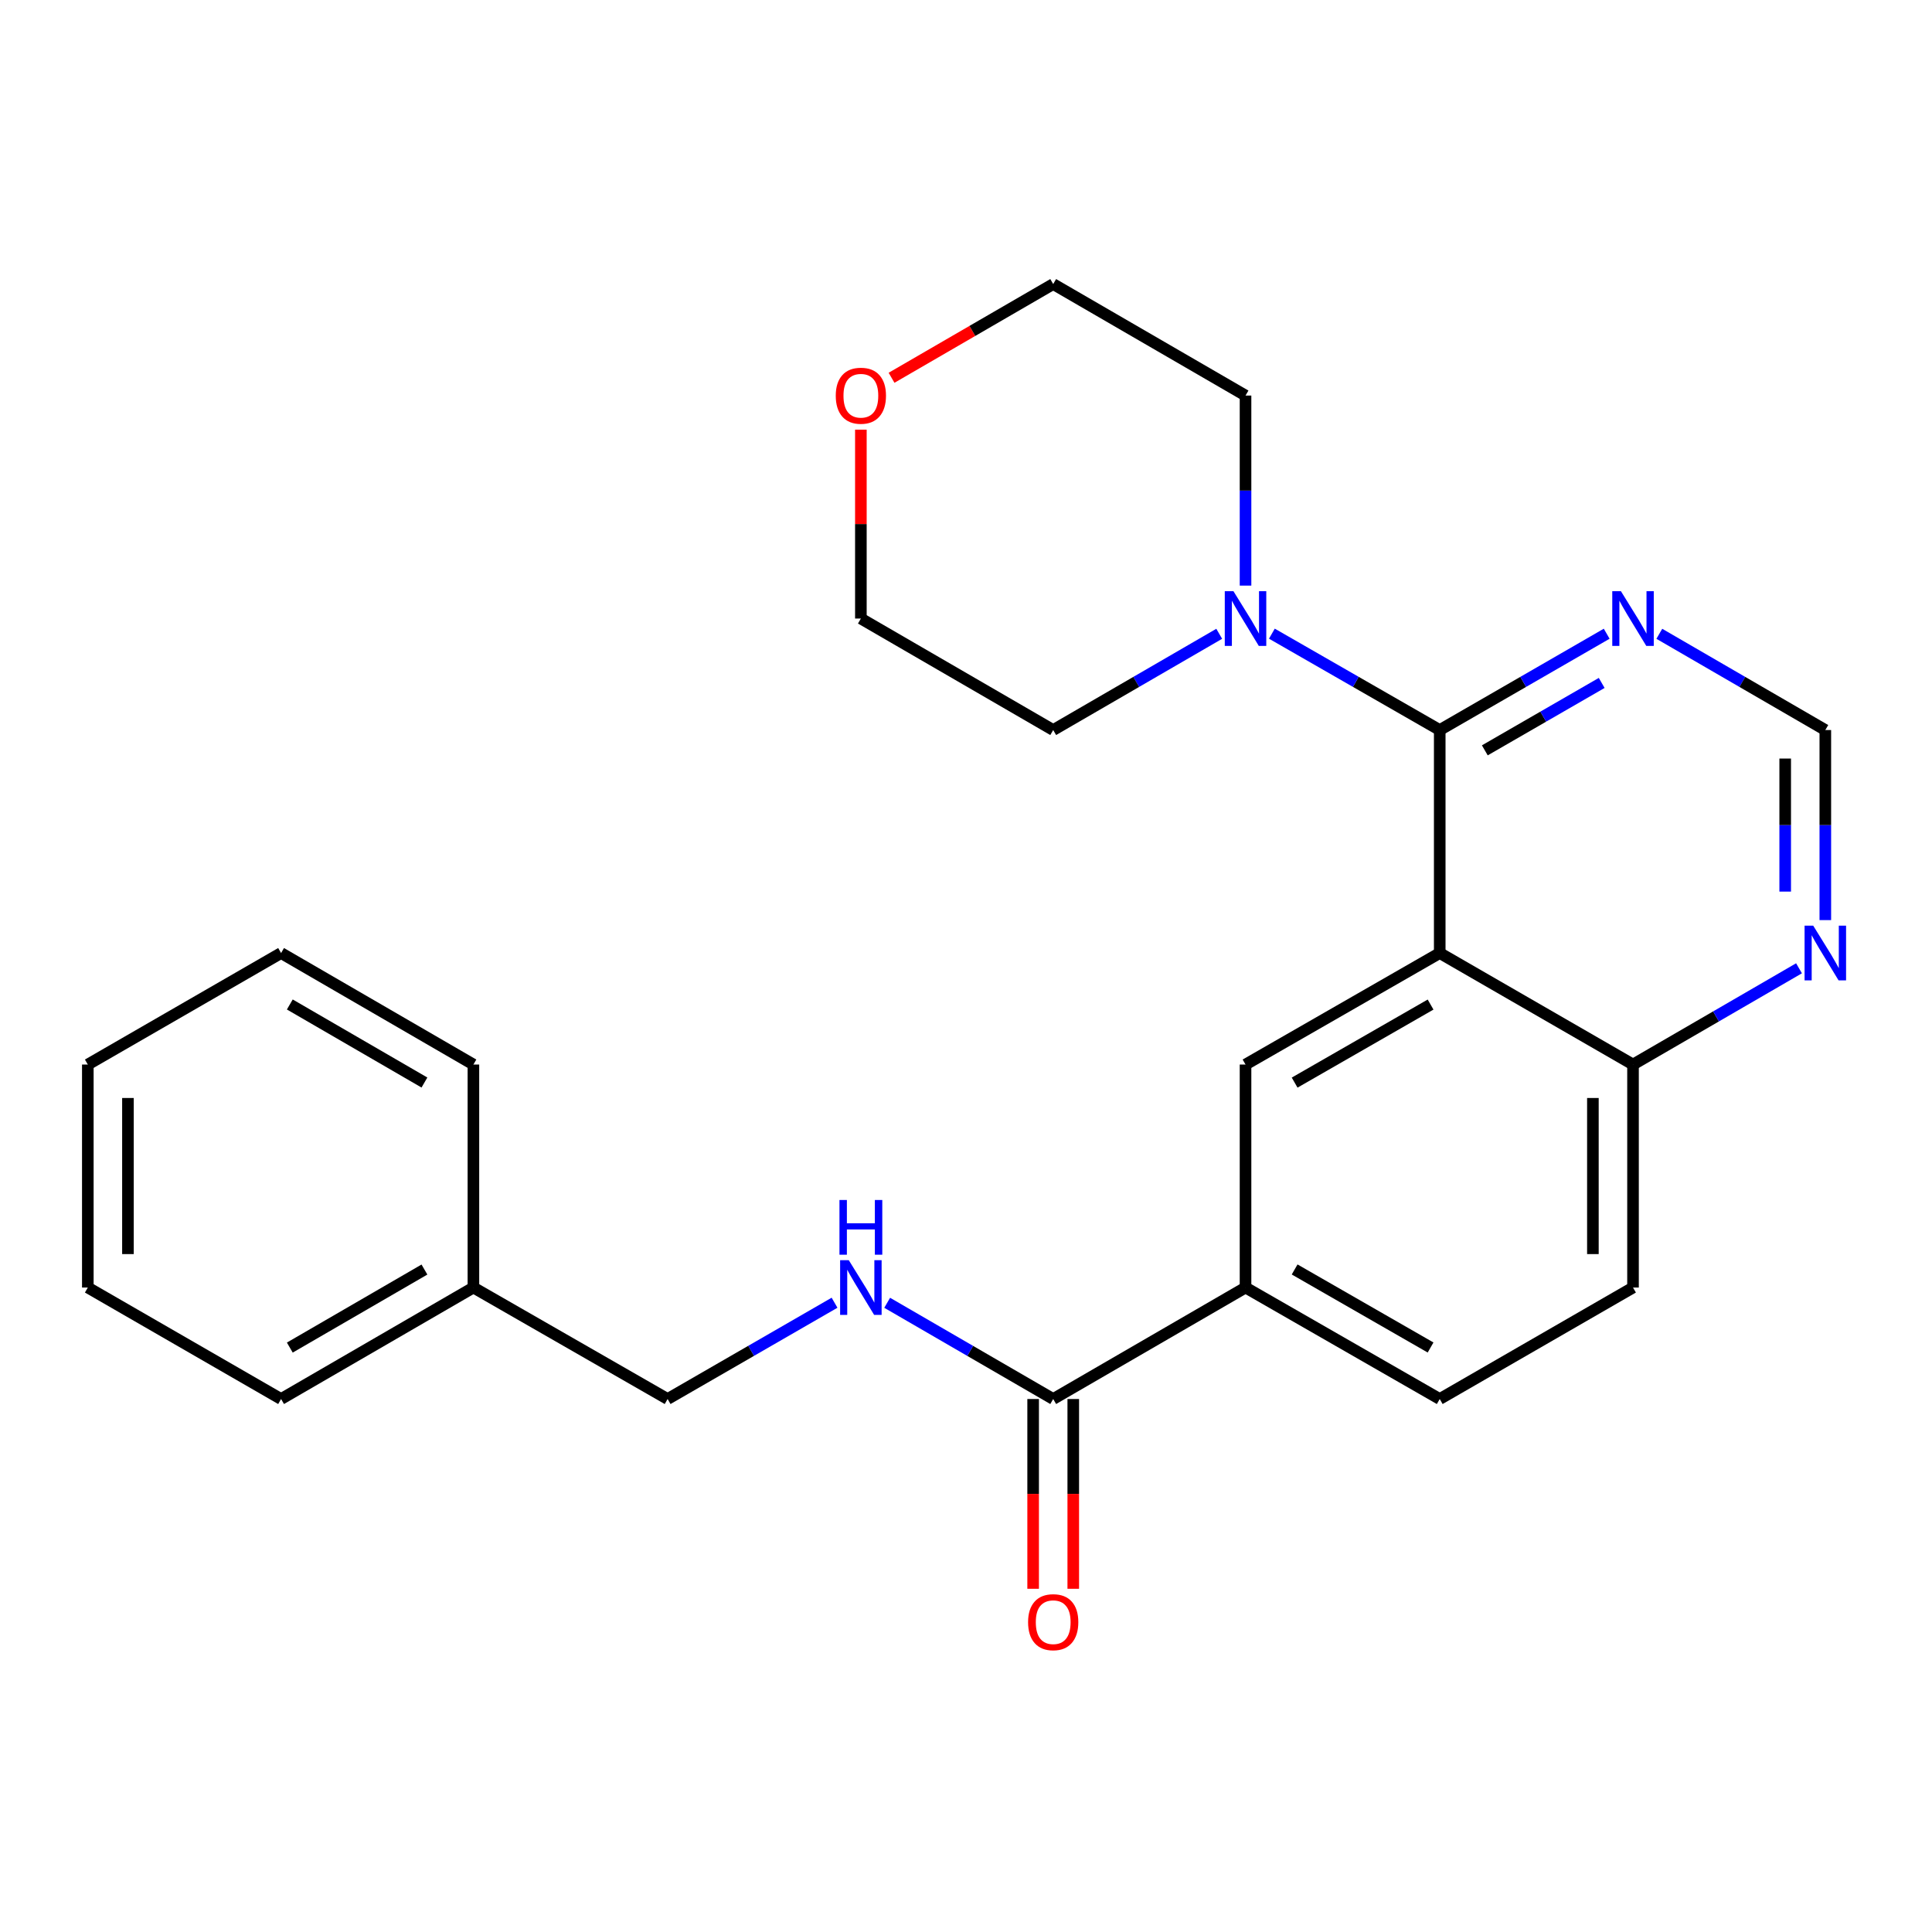 <?xml version='1.0' encoding='iso-8859-1'?>
<svg version='1.1' baseProfile='full'
              xmlns='http://www.w3.org/2000/svg'
                      xmlns:rdkit='http://www.rdkit.org/xml'
                      xmlns:xlink='http://www.w3.org/1999/xlink'
                  xml:space='preserve'
width='1000px' height='1000px' viewBox='0 0 1000 1000'>
<!-- END OF HEADER -->
<rect style='opacity:1.0;fill:#FFFFFF;stroke:none' width='1000' height='1000' x='0' y='0'> </rect>
<path class='bond-0' d='M 745.201,493.292 L 745.201,377.867' style='fill:none;fill-rule:evenodd;stroke:#000000;stroke-width:6px;stroke-linecap:butt;stroke-linejoin:miter;stroke-opacity:1' />
<path class='bond-1' d='M 745.201,493.292 L 644.684,551.004' style='fill:none;fill-rule:evenodd;stroke:#000000;stroke-width:6px;stroke-linecap:butt;stroke-linejoin:miter;stroke-opacity:1' />
<path class='bond-1' d='M 740.465,519.959 L 670.102,560.358' style='fill:none;fill-rule:evenodd;stroke:#000000;stroke-width:6px;stroke-linecap:butt;stroke-linejoin:miter;stroke-opacity:1' />
<path class='bond-6' d='M 745.201,493.292 L 845.246,551.004' style='fill:none;fill-rule:evenodd;stroke:#000000;stroke-width:6px;stroke-linecap:butt;stroke-linejoin:miter;stroke-opacity:1' />
<path class='bond-2' d='M 745.201,377.867 L 701.761,352.926' style='fill:none;fill-rule:evenodd;stroke:#000000;stroke-width:6px;stroke-linecap:butt;stroke-linejoin:miter;stroke-opacity:1' />
<path class='bond-2' d='M 701.761,352.926 L 658.321,327.985' style='fill:none;fill-rule:evenodd;stroke:#0000FF;stroke-width:6px;stroke-linecap:butt;stroke-linejoin:miter;stroke-opacity:1' />
<path class='bond-3' d='M 745.201,377.867 L 788.41,352.942' style='fill:none;fill-rule:evenodd;stroke:#000000;stroke-width:6px;stroke-linecap:butt;stroke-linejoin:miter;stroke-opacity:1' />
<path class='bond-3' d='M 788.41,352.942 L 831.619,328.016' style='fill:none;fill-rule:evenodd;stroke:#0000FF;stroke-width:6px;stroke-linecap:butt;stroke-linejoin:miter;stroke-opacity:1' />
<path class='bond-3' d='M 768.541,388.379 L 798.787,370.931' style='fill:none;fill-rule:evenodd;stroke:#000000;stroke-width:6px;stroke-linecap:butt;stroke-linejoin:miter;stroke-opacity:1' />
<path class='bond-3' d='M 798.787,370.931 L 829.034,353.483' style='fill:none;fill-rule:evenodd;stroke:#0000FF;stroke-width:6px;stroke-linecap:butt;stroke-linejoin:miter;stroke-opacity:1' />
<path class='bond-5' d='M 644.684,551.004 L 644.684,666.428' style='fill:none;fill-rule:evenodd;stroke:#000000;stroke-width:6px;stroke-linecap:butt;stroke-linejoin:miter;stroke-opacity:1' />
<path class='bond-15' d='M 631.067,328.049 L 588.101,352.958' style='fill:none;fill-rule:evenodd;stroke:#0000FF;stroke-width:6px;stroke-linecap:butt;stroke-linejoin:miter;stroke-opacity:1' />
<path class='bond-15' d='M 588.101,352.958 L 545.135,377.867' style='fill:none;fill-rule:evenodd;stroke:#000000;stroke-width:6px;stroke-linecap:butt;stroke-linejoin:miter;stroke-opacity:1' />
<path class='bond-16' d='M 644.684,303.11 L 644.684,253.926' style='fill:none;fill-rule:evenodd;stroke:#0000FF;stroke-width:6px;stroke-linecap:butt;stroke-linejoin:miter;stroke-opacity:1' />
<path class='bond-16' d='M 644.684,253.926 L 644.684,204.742' style='fill:none;fill-rule:evenodd;stroke:#000000;stroke-width:6px;stroke-linecap:butt;stroke-linejoin:miter;stroke-opacity:1' />
<path class='bond-26' d='M 858.862,328.05 L 901.823,352.958' style='fill:none;fill-rule:evenodd;stroke:#0000FF;stroke-width:6px;stroke-linecap:butt;stroke-linejoin:miter;stroke-opacity:1' />
<path class='bond-26' d='M 901.823,352.958 L 944.783,377.867' style='fill:none;fill-rule:evenodd;stroke:#000000;stroke-width:6px;stroke-linecap:butt;stroke-linejoin:miter;stroke-opacity:1' />
<path class='bond-4' d='M 545.135,724.129 L 644.684,666.428' style='fill:none;fill-rule:evenodd;stroke:#000000;stroke-width:6px;stroke-linecap:butt;stroke-linejoin:miter;stroke-opacity:1' />
<path class='bond-7' d='M 545.135,724.129 L 502.169,699.225' style='fill:none;fill-rule:evenodd;stroke:#000000;stroke-width:6px;stroke-linecap:butt;stroke-linejoin:miter;stroke-opacity:1' />
<path class='bond-7' d='M 502.169,699.225 L 459.203,674.321' style='fill:none;fill-rule:evenodd;stroke:#0000FF;stroke-width:6px;stroke-linecap:butt;stroke-linejoin:miter;stroke-opacity:1' />
<path class='bond-10' d='M 534.751,724.129 L 534.751,773.239' style='fill:none;fill-rule:evenodd;stroke:#000000;stroke-width:6px;stroke-linecap:butt;stroke-linejoin:miter;stroke-opacity:1' />
<path class='bond-10' d='M 534.751,773.239 L 534.751,822.348' style='fill:none;fill-rule:evenodd;stroke:#FF0000;stroke-width:6px;stroke-linecap:butt;stroke-linejoin:miter;stroke-opacity:1' />
<path class='bond-10' d='M 555.519,724.129 L 555.519,773.239' style='fill:none;fill-rule:evenodd;stroke:#000000;stroke-width:6px;stroke-linecap:butt;stroke-linejoin:miter;stroke-opacity:1' />
<path class='bond-10' d='M 555.519,773.239 L 555.519,822.348' style='fill:none;fill-rule:evenodd;stroke:#FF0000;stroke-width:6px;stroke-linecap:butt;stroke-linejoin:miter;stroke-opacity:1' />
<path class='bond-25' d='M 644.684,666.428 L 745.201,724.129' style='fill:none;fill-rule:evenodd;stroke:#000000;stroke-width:6px;stroke-linecap:butt;stroke-linejoin:miter;stroke-opacity:1' />
<path class='bond-25' d='M 670.101,657.072 L 740.463,697.463' style='fill:none;fill-rule:evenodd;stroke:#000000;stroke-width:6px;stroke-linecap:butt;stroke-linejoin:miter;stroke-opacity:1' />
<path class='bond-8' d='M 845.246,551.004 L 888.206,526.095' style='fill:none;fill-rule:evenodd;stroke:#000000;stroke-width:6px;stroke-linecap:butt;stroke-linejoin:miter;stroke-opacity:1' />
<path class='bond-8' d='M 888.206,526.095 L 931.166,501.187' style='fill:none;fill-rule:evenodd;stroke:#0000FF;stroke-width:6px;stroke-linecap:butt;stroke-linejoin:miter;stroke-opacity:1' />
<path class='bond-12' d='M 845.246,551.004 L 845.246,666.428' style='fill:none;fill-rule:evenodd;stroke:#000000;stroke-width:6px;stroke-linecap:butt;stroke-linejoin:miter;stroke-opacity:1' />
<path class='bond-12' d='M 824.478,568.318 L 824.478,649.115' style='fill:none;fill-rule:evenodd;stroke:#000000;stroke-width:6px;stroke-linecap:butt;stroke-linejoin:miter;stroke-opacity:1' />
<path class='bond-14' d='M 431.96,674.289 L 388.757,699.209' style='fill:none;fill-rule:evenodd;stroke:#0000FF;stroke-width:6px;stroke-linecap:butt;stroke-linejoin:miter;stroke-opacity:1' />
<path class='bond-14' d='M 388.757,699.209 L 345.554,724.129' style='fill:none;fill-rule:evenodd;stroke:#000000;stroke-width:6px;stroke-linecap:butt;stroke-linejoin:miter;stroke-opacity:1' />
<path class='bond-9' d='M 944.783,476.246 L 944.783,427.057' style='fill:none;fill-rule:evenodd;stroke:#0000FF;stroke-width:6px;stroke-linecap:butt;stroke-linejoin:miter;stroke-opacity:1' />
<path class='bond-9' d='M 944.783,427.057 L 944.783,377.867' style='fill:none;fill-rule:evenodd;stroke:#000000;stroke-width:6px;stroke-linecap:butt;stroke-linejoin:miter;stroke-opacity:1' />
<path class='bond-9' d='M 924.015,461.489 L 924.015,427.057' style='fill:none;fill-rule:evenodd;stroke:#0000FF;stroke-width:6px;stroke-linecap:butt;stroke-linejoin:miter;stroke-opacity:1' />
<path class='bond-9' d='M 924.015,427.057 L 924.015,392.624' style='fill:none;fill-rule:evenodd;stroke:#000000;stroke-width:6px;stroke-linecap:butt;stroke-linejoin:miter;stroke-opacity:1' />
<path class='bond-11' d='M 745.201,724.129 L 845.246,666.428' style='fill:none;fill-rule:evenodd;stroke:#000000;stroke-width:6px;stroke-linecap:butt;stroke-linejoin:miter;stroke-opacity:1' />
<path class='bond-13' d='M 461.463,195.538 L 503.299,171.284' style='fill:none;fill-rule:evenodd;stroke:#FF0000;stroke-width:6px;stroke-linecap:butt;stroke-linejoin:miter;stroke-opacity:1' />
<path class='bond-13' d='M 503.299,171.284 L 545.135,147.03' style='fill:none;fill-rule:evenodd;stroke:#000000;stroke-width:6px;stroke-linecap:butt;stroke-linejoin:miter;stroke-opacity:1' />
<path class='bond-27' d='M 445.587,222.387 L 445.587,271.271' style='fill:none;fill-rule:evenodd;stroke:#FF0000;stroke-width:6px;stroke-linecap:butt;stroke-linejoin:miter;stroke-opacity:1' />
<path class='bond-27' d='M 445.587,271.271 L 445.587,320.155' style='fill:none;fill-rule:evenodd;stroke:#000000;stroke-width:6px;stroke-linecap:butt;stroke-linejoin:miter;stroke-opacity:1' />
<path class='bond-17' d='M 345.554,724.129 L 245.036,666.428' style='fill:none;fill-rule:evenodd;stroke:#000000;stroke-width:6px;stroke-linecap:butt;stroke-linejoin:miter;stroke-opacity:1' />
<path class='bond-19' d='M 545.135,377.867 L 445.587,320.155' style='fill:none;fill-rule:evenodd;stroke:#000000;stroke-width:6px;stroke-linecap:butt;stroke-linejoin:miter;stroke-opacity:1' />
<path class='bond-18' d='M 644.684,204.742 L 545.135,147.03' style='fill:none;fill-rule:evenodd;stroke:#000000;stroke-width:6px;stroke-linecap:butt;stroke-linejoin:miter;stroke-opacity:1' />
<path class='bond-20' d='M 245.036,666.428 L 145.488,724.129' style='fill:none;fill-rule:evenodd;stroke:#000000;stroke-width:6px;stroke-linecap:butt;stroke-linejoin:miter;stroke-opacity:1' />
<path class='bond-20' d='M 219.689,657.116 L 150.005,697.506' style='fill:none;fill-rule:evenodd;stroke:#000000;stroke-width:6px;stroke-linecap:butt;stroke-linejoin:miter;stroke-opacity:1' />
<path class='bond-21' d='M 245.036,666.428 L 245.036,551.004' style='fill:none;fill-rule:evenodd;stroke:#000000;stroke-width:6px;stroke-linecap:butt;stroke-linejoin:miter;stroke-opacity:1' />
<path class='bond-22' d='M 145.488,724.129 L 45.455,666.428' style='fill:none;fill-rule:evenodd;stroke:#000000;stroke-width:6px;stroke-linecap:butt;stroke-linejoin:miter;stroke-opacity:1' />
<path class='bond-23' d='M 245.036,551.004 L 145.488,493.292' style='fill:none;fill-rule:evenodd;stroke:#000000;stroke-width:6px;stroke-linecap:butt;stroke-linejoin:miter;stroke-opacity:1' />
<path class='bond-23' d='M 219.688,560.314 L 150.004,519.916' style='fill:none;fill-rule:evenodd;stroke:#000000;stroke-width:6px;stroke-linecap:butt;stroke-linejoin:miter;stroke-opacity:1' />
<path class='bond-28' d='M 45.455,666.428 L 45.455,551.004' style='fill:none;fill-rule:evenodd;stroke:#000000;stroke-width:6px;stroke-linecap:butt;stroke-linejoin:miter;stroke-opacity:1' />
<path class='bond-28' d='M 66.223,649.115 L 66.223,568.318' style='fill:none;fill-rule:evenodd;stroke:#000000;stroke-width:6px;stroke-linecap:butt;stroke-linejoin:miter;stroke-opacity:1' />
<path class='bond-24' d='M 145.488,493.292 L 45.455,551.004' style='fill:none;fill-rule:evenodd;stroke:#000000;stroke-width:6px;stroke-linecap:butt;stroke-linejoin:miter;stroke-opacity:1' />
<path  class='atom-3' d='M 638.424 305.995
L 647.704 320.995
Q 648.624 322.475, 650.104 325.155
Q 651.584 327.835, 651.664 327.995
L 651.664 305.995
L 655.424 305.995
L 655.424 334.315
L 651.544 334.315
L 641.584 317.915
Q 640.424 315.995, 639.184 313.795
Q 637.984 311.595, 637.624 310.915
L 637.624 334.315
L 633.944 334.315
L 633.944 305.995
L 638.424 305.995
' fill='#0000FF'/>
<path  class='atom-4' d='M 838.986 305.995
L 848.266 320.995
Q 849.186 322.475, 850.666 325.155
Q 852.146 327.835, 852.226 327.995
L 852.226 305.995
L 855.986 305.995
L 855.986 334.315
L 852.106 334.315
L 842.146 317.915
Q 840.986 315.995, 839.746 313.795
Q 838.546 311.595, 838.186 310.915
L 838.186 334.315
L 834.506 334.315
L 834.506 305.995
L 838.986 305.995
' fill='#0000FF'/>
<path  class='atom-8' d='M 439.327 652.268
L 448.607 667.268
Q 449.527 668.748, 451.007 671.428
Q 452.487 674.108, 452.567 674.268
L 452.567 652.268
L 456.327 652.268
L 456.327 680.588
L 452.447 680.588
L 442.487 664.188
Q 441.327 662.268, 440.087 660.068
Q 438.887 657.868, 438.527 657.188
L 438.527 680.588
L 434.847 680.588
L 434.847 652.268
L 439.327 652.268
' fill='#0000FF'/>
<path  class='atom-8' d='M 434.507 621.116
L 438.347 621.116
L 438.347 633.156
L 452.827 633.156
L 452.827 621.116
L 456.667 621.116
L 456.667 649.436
L 452.827 649.436
L 452.827 636.356
L 438.347 636.356
L 438.347 649.436
L 434.507 649.436
L 434.507 621.116
' fill='#0000FF'/>
<path  class='atom-9' d='M 938.523 479.132
L 947.803 494.132
Q 948.723 495.612, 950.203 498.292
Q 951.683 500.972, 951.763 501.132
L 951.763 479.132
L 955.523 479.132
L 955.523 507.452
L 951.643 507.452
L 941.683 491.052
Q 940.523 489.132, 939.283 486.932
Q 938.083 484.732, 937.723 484.052
L 937.723 507.452
L 934.043 507.452
L 934.043 479.132
L 938.523 479.132
' fill='#0000FF'/>
<path  class='atom-11' d='M 532.135 839.634
Q 532.135 832.834, 535.495 829.034
Q 538.855 825.234, 545.135 825.234
Q 551.415 825.234, 554.775 829.034
Q 558.135 832.834, 558.135 839.634
Q 558.135 846.514, 554.735 850.434
Q 551.335 854.314, 545.135 854.314
Q 538.895 854.314, 535.495 850.434
Q 532.135 846.554, 532.135 839.634
M 545.135 851.114
Q 549.455 851.114, 551.775 848.234
Q 554.135 845.314, 554.135 839.634
Q 554.135 834.074, 551.775 831.274
Q 549.455 828.434, 545.135 828.434
Q 540.815 828.434, 538.455 831.234
Q 536.135 834.034, 536.135 839.634
Q 536.135 845.354, 538.455 848.234
Q 540.815 851.114, 545.135 851.114
' fill='#FF0000'/>
<path  class='atom-14' d='M 432.587 204.822
Q 432.587 198.022, 435.947 194.222
Q 439.307 190.422, 445.587 190.422
Q 451.867 190.422, 455.227 194.222
Q 458.587 198.022, 458.587 204.822
Q 458.587 211.702, 455.187 215.622
Q 451.787 219.502, 445.587 219.502
Q 439.347 219.502, 435.947 215.622
Q 432.587 211.742, 432.587 204.822
M 445.587 216.302
Q 449.907 216.302, 452.227 213.422
Q 454.587 210.502, 454.587 204.822
Q 454.587 199.262, 452.227 196.462
Q 449.907 193.622, 445.587 193.622
Q 441.267 193.622, 438.907 196.422
Q 436.587 199.222, 436.587 204.822
Q 436.587 210.542, 438.907 213.422
Q 441.267 216.302, 445.587 216.302
' fill='#FF0000'/>
</svg>
